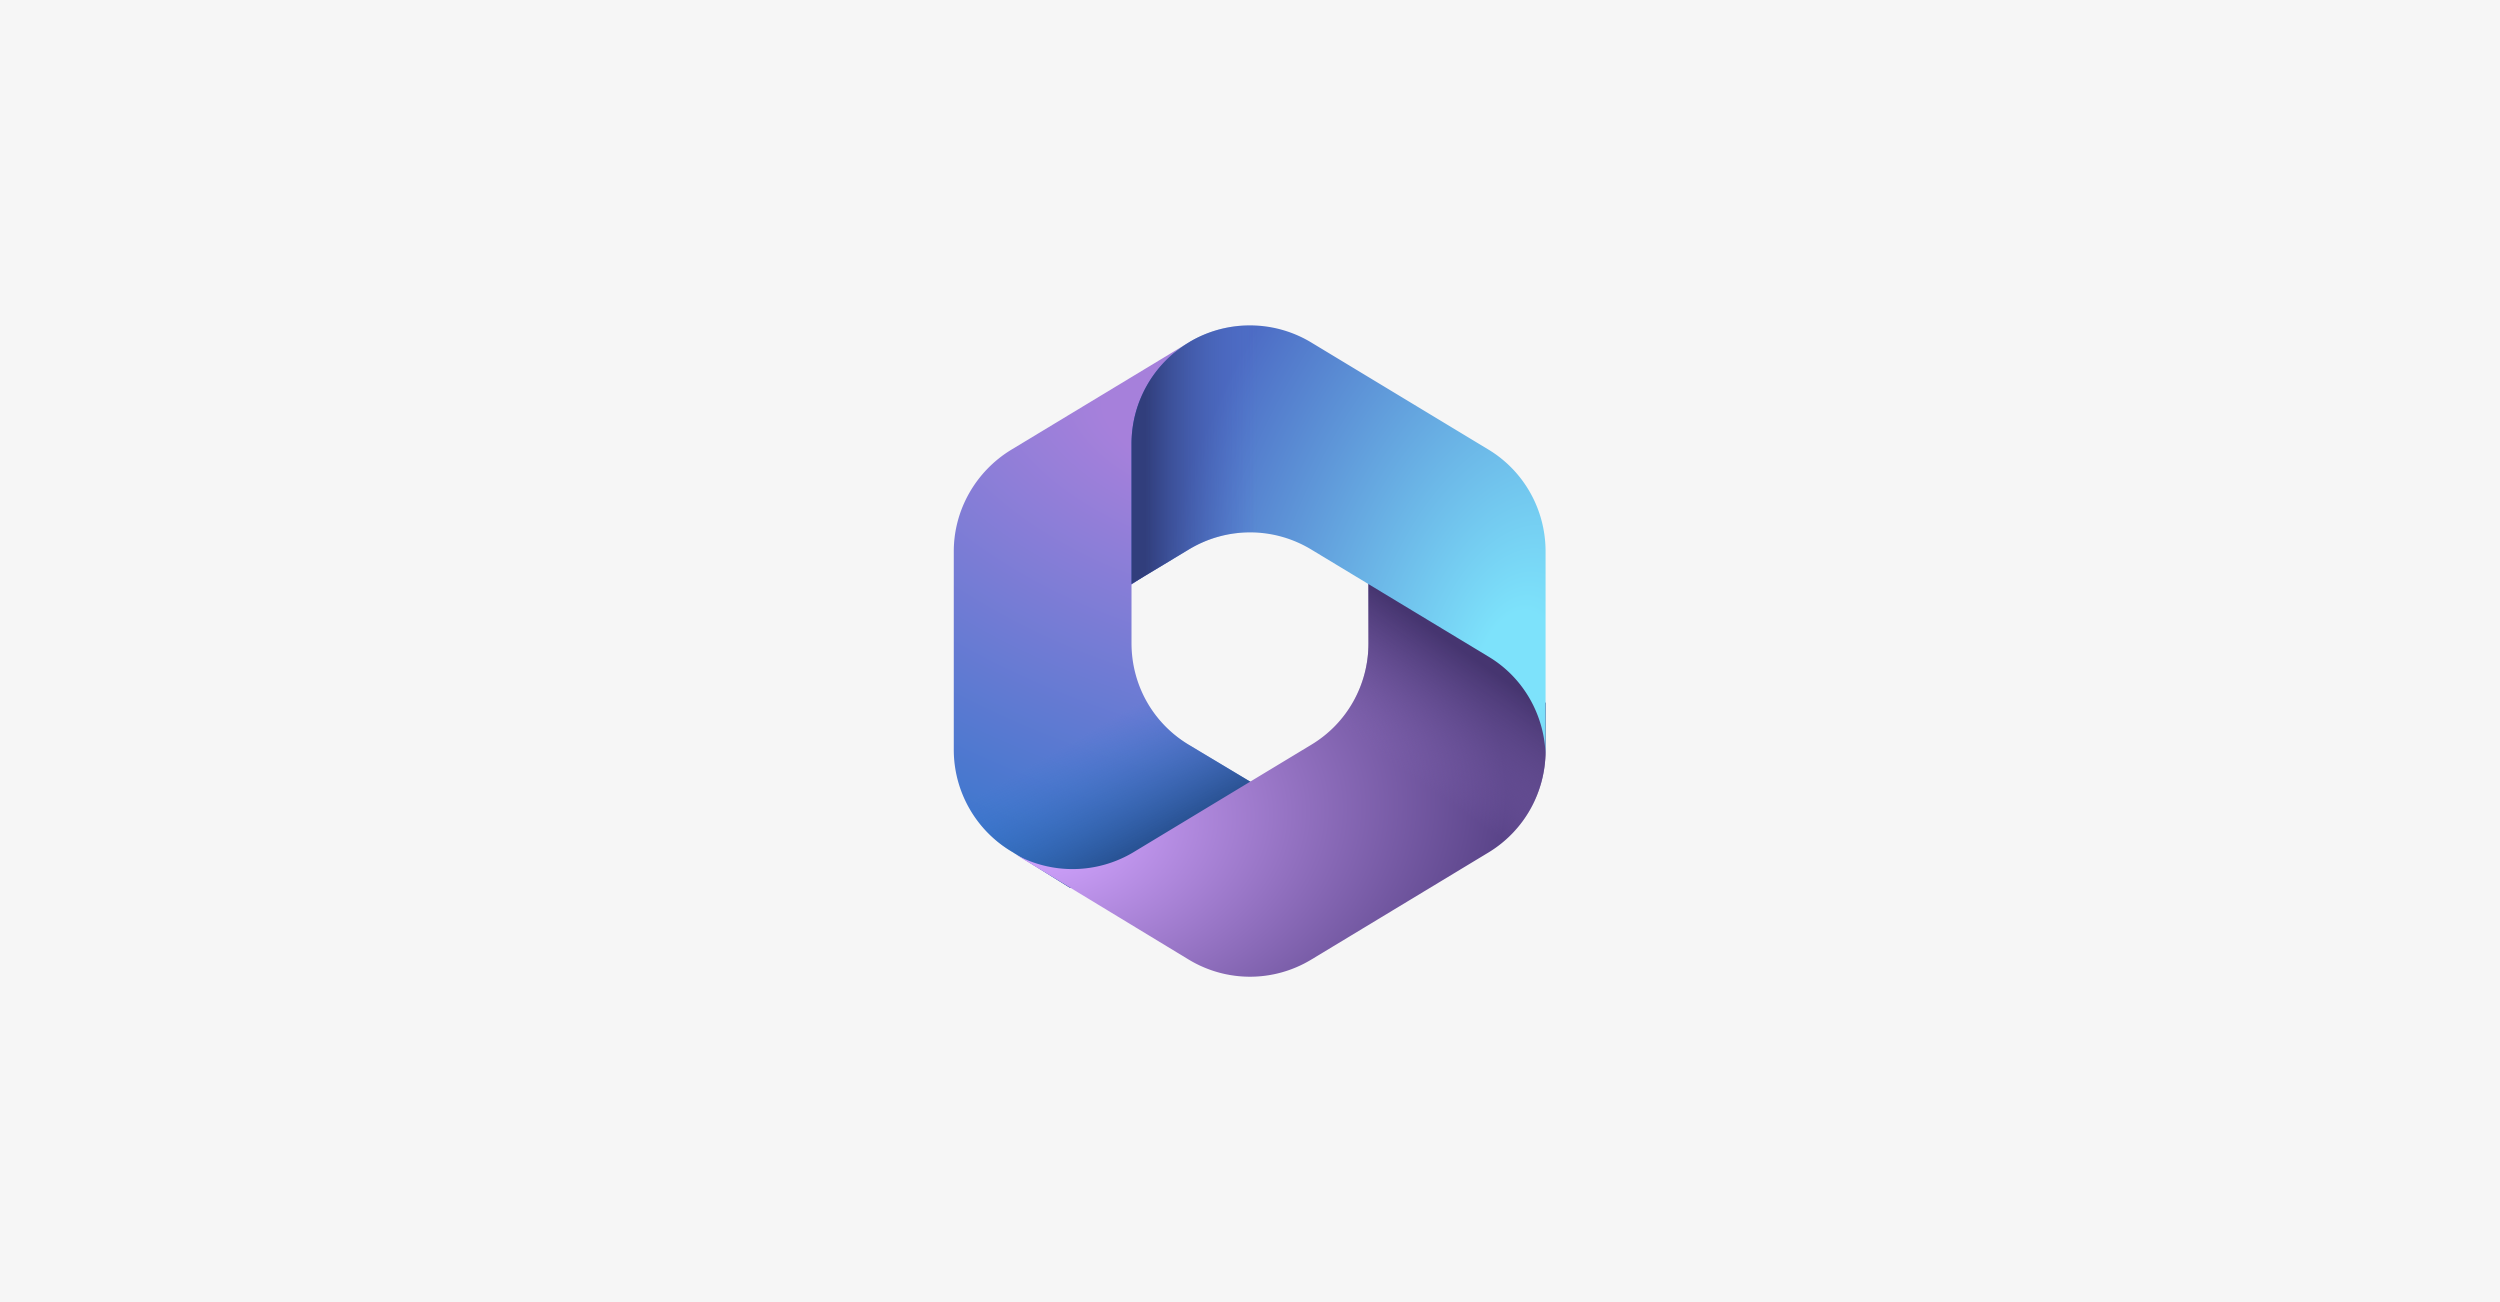<svg xmlns="http://www.w3.org/2000/svg" viewBox="0 0 384 200"><defs><radialGradient id="a" cx="-278.1" cy="277.4" fx="-278.1" fy="277.4" r="2.3" gradientTransform="rotate(110.5 -10171.4 -4757.8) scale(33.37 -58.2)" gradientUnits="userSpaceOnUse"><stop offset=".1" stop-color="#a680db"/><stop offset="1" stop-color="#3376cc"/></radialGradient><radialGradient id="c" cx="-257.3" cy="270.9" fx="-257.3" fy="270.9" r="2.3" gradientTransform="matrix(30.719 -4.52 -2.986 -20.292 8873.3 4462.1)" gradientUnits="userSpaceOnUse"><stop offset=".1" stop-color="#cb9ef8"/><stop offset="1" stop-color="#5a4489"/></radialGradient><radialGradient id="e" cx="-288.2" cy="266.6" fx="-288.2" fy="266.6" r="2.3" gradientTransform="rotate(-165.8 -2771.5 -6003.3) scale(24.92 -41.96)" gradientUnits="userSpaceOnUse"><stop offset=".1" stop-color="#7de2fb"/><stop offset="1" stop-color="#4d6cc5"/></radialGradient><linearGradient id="b" x1="191.5" y1="298.7" x2="180.7" y2="317.4" gradientTransform="matrix(1 0 0 -1 0 422)" gradientUnits="userSpaceOnUse"><stop offset="0" stop-color="#234985"/><stop offset="1" stop-color="#3376cc" stop-opacity="0"/></linearGradient><linearGradient id="d" x1="218.1" y1="326.6" x2="206.5" y2="310" gradientTransform="matrix(1 0 0 -1 0 422)" gradientUnits="userSpaceOnUse"><stop offset="0" stop-color="#463570"/><stop offset="1" stop-color="#8568b4" stop-opacity="0"/></linearGradient><linearGradient id="f" x1="176" y1="339.1" x2="193.1" y2="339.1" gradientTransform="matrix(1 0 0 -1 0 422)" gradientUnits="userSpaceOnUse"><stop offset="0" stop-color="#313e7c"/><stop offset="1" stop-color="#4d6cc5" stop-opacity="0"/></linearGradient></defs><path fill="#f6f6f6" d="M0 0h384v200H0z"/><g data-name="logo full color"><path d="m183.1 52.3-.5.3c-.8.5-1.6 1-2.3 1.7l1.5-1h12.5l2.2 17.2-11.3 11.3-11.4 8v9c0 6.4 3.3 12.3 8.8 15.6l12 7.2-25.3 14.8h-4.9l-9-5.6a18.2 18.2 0 0 1-8.9-15.5V84.7c0-6.4 3.4-12.3 8.8-15.6l27.3-16.5c.2 0 .3-.2.5-.3Z" fill="url(#a)"/><path d="m183.1 52.3-.5.3c-.8.5-1.6 1-2.3 1.7l1.5-1h12.5l2.2 17.2-11.3 11.3-11.4 8v9c0 6.4 3.3 12.3 8.8 15.6l12 7.2-25.3 14.8h-4.9l-9-5.6a18.2 18.2 0 0 1-8.9-15.5V84.7c0-6.4 3.4-12.3 8.8-15.6l27.3-16.5c.2 0 .3-.2.5-.3Z" fill="url(#b)"/><path d="M210.2 88.6v10.2c0 6.4-3.3 12.3-8.8 15.6l-27.3 16.5a18.2 18.2 0 0 1-18.2.3l26.7 16.2c5.8 3.5 13 3.5 18.8 0l27.3-16.5c5.4-3.3 8.7-9.2 8.7-15.6V108l-2.2-3.5-25-15.9Z" fill="url(#c)"/><path d="M210.2 88.6v10.2c0 6.4-3.3 12.3-8.8 15.6l-27.3 16.5a18.2 18.2 0 0 1-18.2.3l26.7 16.2c5.8 3.5 13 3.5 18.8 0l27.3-16.5c5.4-3.3 8.7-9.2 8.7-15.6V108l-2.2-3.5-25-15.9Z" fill="url(#d)"/><path d="m228.7 69.1-27.3-16.5a18.2 18.2 0 0 0-18.3-.3l-.5.3a18.2 18.2 0 0 0-8.8 15.6v21.5l8.8-5.3c5.8-3.5 13-3.5 18.8 0l27.3 16.5c5.3 3.2 8.5 8.9 8.7 15V84.7c0-6.4-3.3-12.3-8.7-15.6Z" fill="url(#e)"/><path d="m228.7 69.1-27.3-16.5a18.2 18.2 0 0 0-18.3-.3l-.5.3a18.2 18.2 0 0 0-8.8 15.6v21.5l8.8-5.3c5.8-3.5 13-3.5 18.8 0l27.3 16.5c5.3 3.2 8.5 8.9 8.7 15V84.7c0-6.4-3.3-12.3-8.7-15.6Z" fill="url(#f)"/></g></svg>